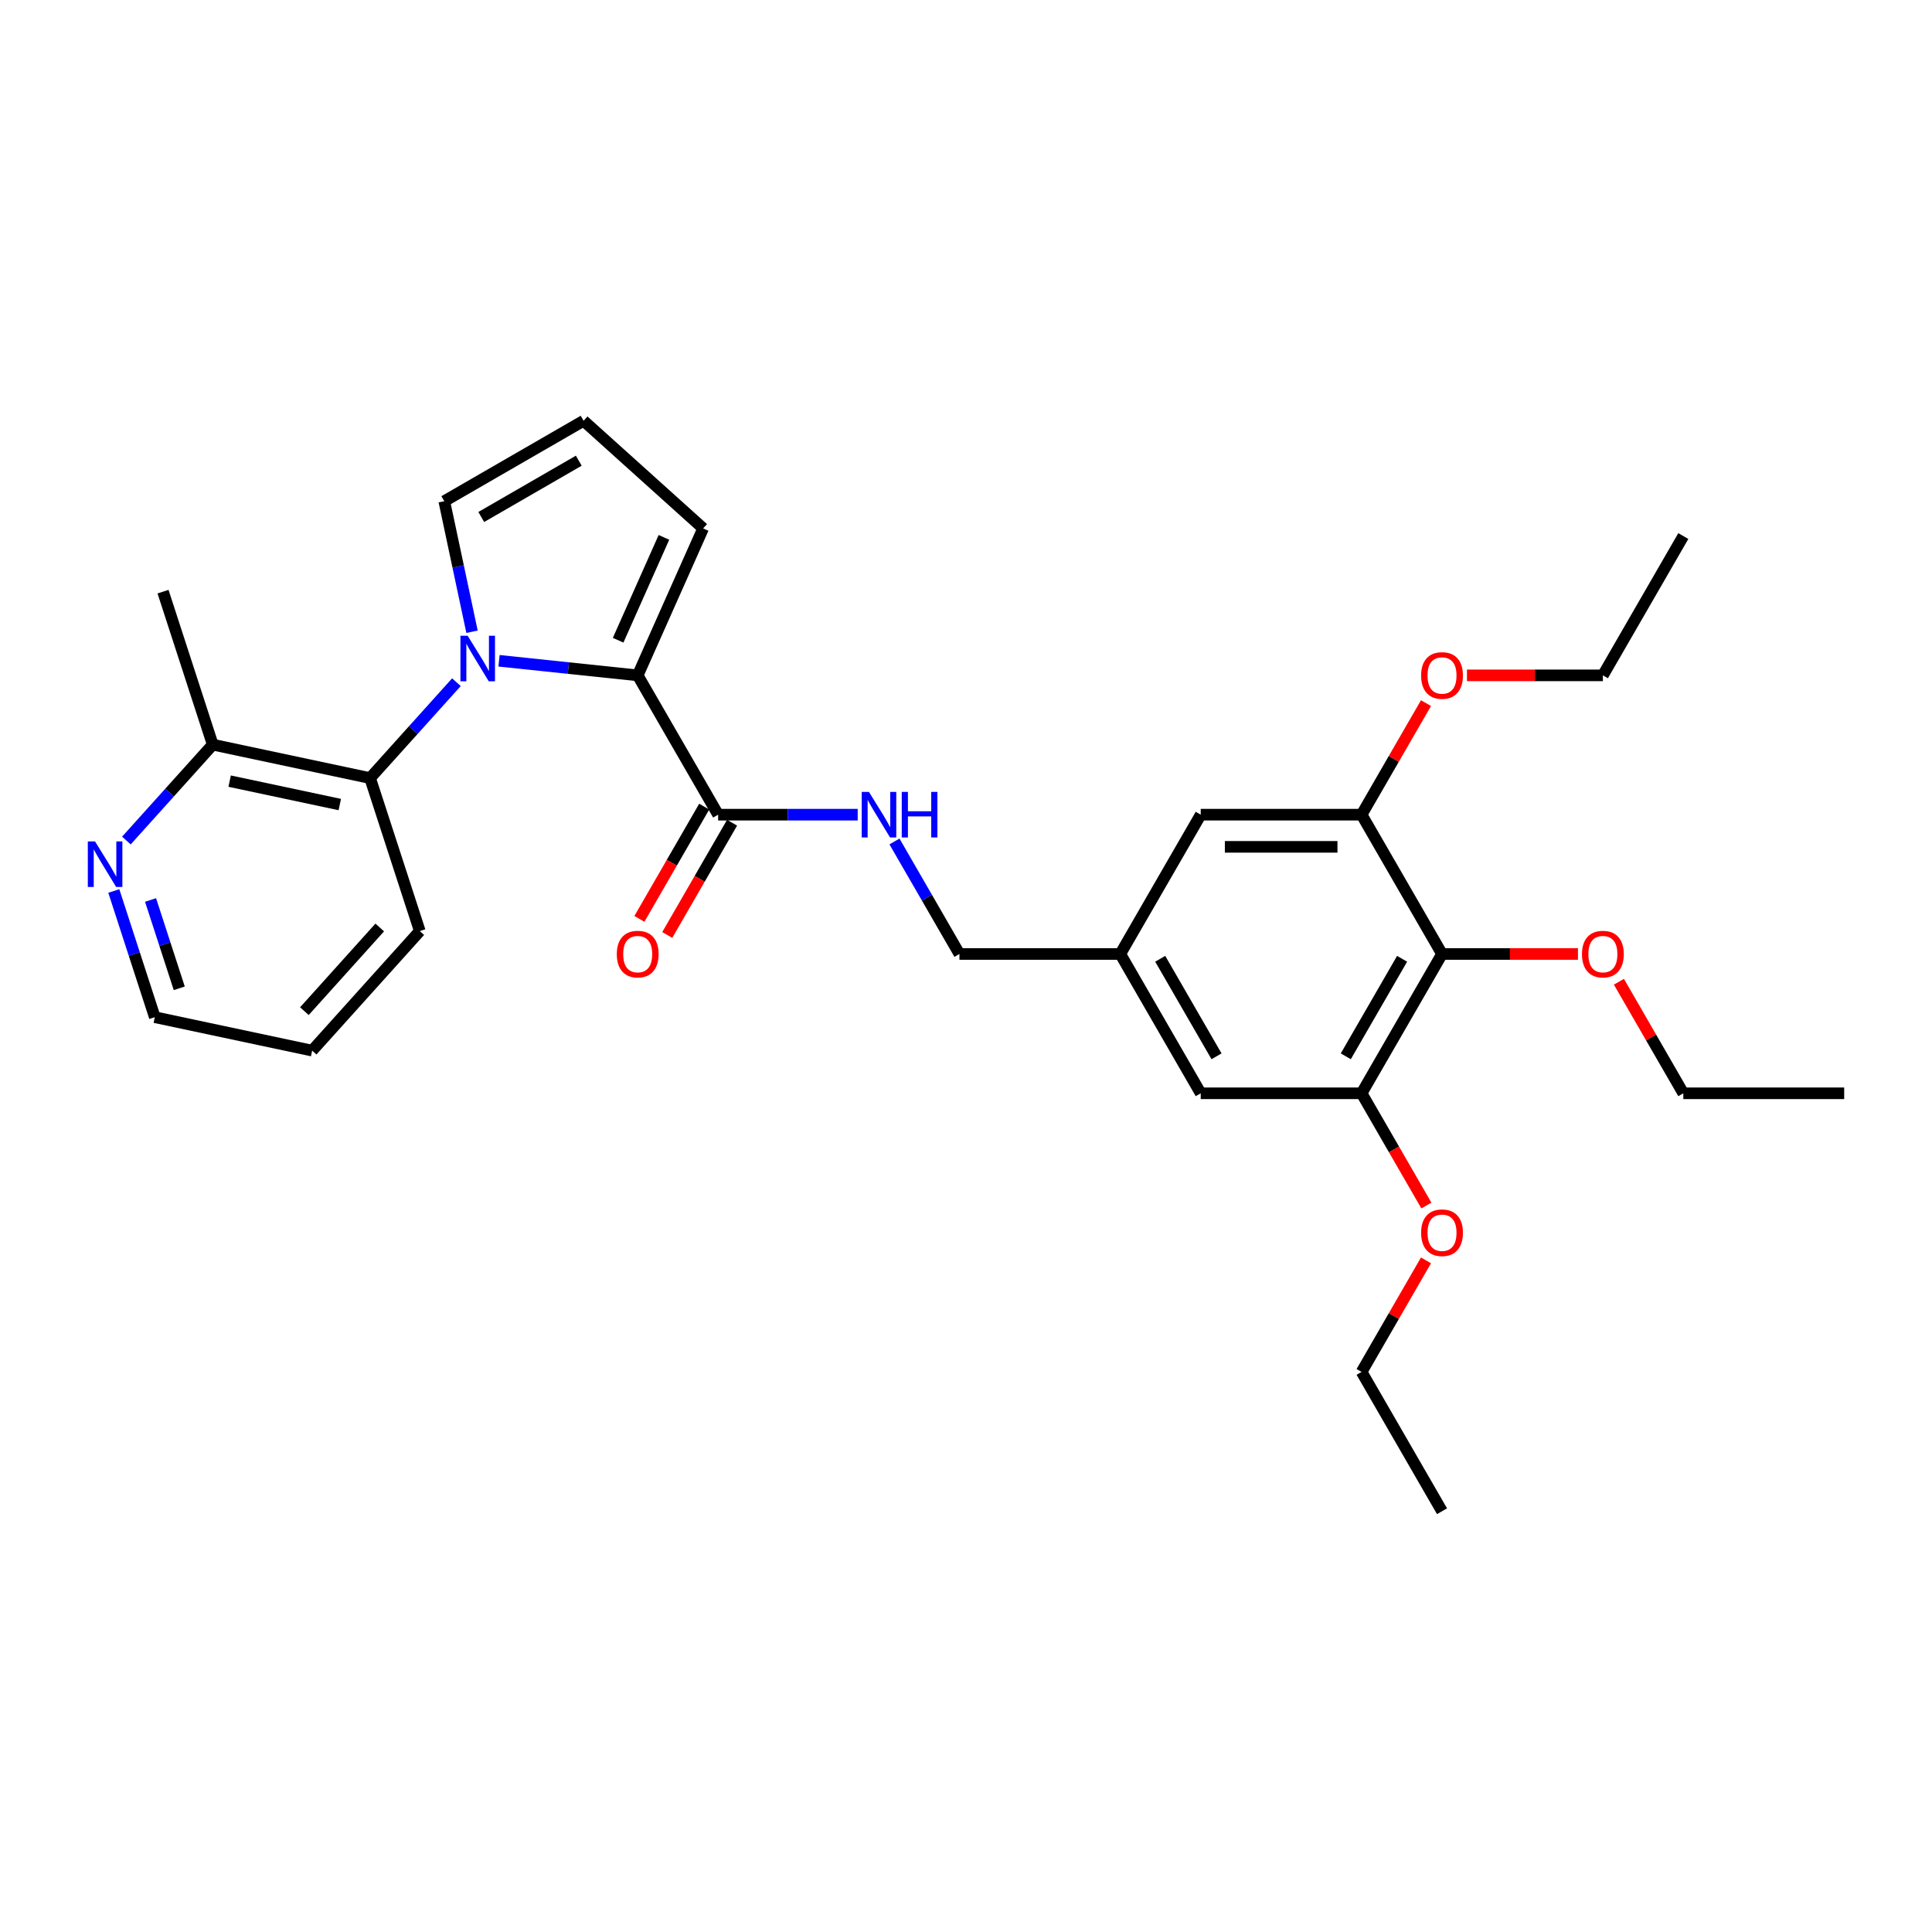 <?xml version='1.0' encoding='iso-8859-1'?>
<svg version='1.1' baseProfile='full'
              xmlns='http://www.w3.org/2000/svg'
                      xmlns:rdkit='http://www.rdkit.org/xml'
                      xmlns:xlink='http://www.w3.org/1999/xlink'
                  xml:space='preserve'
width='1000px' height='1000px' viewBox='0 0 1000 1000'>
<!-- END OF HEADER -->
<rect style='opacity:1.0;fill:#FFFFFF;stroke:none' width='1000' height='1000' x='0' y='0'> </rect>
<path class='bond-0' d='M 258.292,342.021 L 294.183,345.794' style='fill:none;fill-rule:evenodd;stroke:#0000FF;stroke-width:6px;stroke-linecap:butt;stroke-linejoin:miter;stroke-opacity:1' />
<path class='bond-0' d='M 294.183,345.794 L 330.074,349.566' style='fill:none;fill-rule:evenodd;stroke:#000000;stroke-width:6px;stroke-linecap:butt;stroke-linejoin:miter;stroke-opacity:1' />
<path class='bond-1' d='M 236.244,353.106 L 213.899,377.922' style='fill:none;fill-rule:evenodd;stroke:#0000FF;stroke-width:6px;stroke-linecap:butt;stroke-linejoin:miter;stroke-opacity:1' />
<path class='bond-1' d='M 213.899,377.922 L 191.554,402.739' style='fill:none;fill-rule:evenodd;stroke:#000000;stroke-width:6px;stroke-linecap:butt;stroke-linejoin:miter;stroke-opacity:1' />
<path class='bond-6' d='M 244.319,326.991 L 237.138,293.205' style='fill:none;fill-rule:evenodd;stroke:#0000FF;stroke-width:6px;stroke-linecap:butt;stroke-linejoin:miter;stroke-opacity:1' />
<path class='bond-6' d='M 237.138,293.205 L 229.956,259.419' style='fill:none;fill-rule:evenodd;stroke:#000000;stroke-width:6px;stroke-linecap:butt;stroke-linejoin:miter;stroke-opacity:1' />
<path class='bond-2' d='M 330.074,349.566 L 371.706,421.674' style='fill:none;fill-rule:evenodd;stroke:#000000;stroke-width:6px;stroke-linecap:butt;stroke-linejoin:miter;stroke-opacity:1' />
<path class='bond-8' d='M 330.074,349.566 L 363.94,273.502' style='fill:none;fill-rule:evenodd;stroke:#000000;stroke-width:6px;stroke-linecap:butt;stroke-linejoin:miter;stroke-opacity:1' />
<path class='bond-8' d='M 319.941,331.383 L 343.648,278.138' style='fill:none;fill-rule:evenodd;stroke:#000000;stroke-width:6px;stroke-linecap:butt;stroke-linejoin:miter;stroke-opacity:1' />
<path class='bond-9' d='M 191.554,402.739 L 110.111,385.428' style='fill:none;fill-rule:evenodd;stroke:#000000;stroke-width:6px;stroke-linecap:butt;stroke-linejoin:miter;stroke-opacity:1' />
<path class='bond-9' d='M 175.875,416.431 L 118.865,404.313' style='fill:none;fill-rule:evenodd;stroke:#000000;stroke-width:6px;stroke-linecap:butt;stroke-linejoin:miter;stroke-opacity:1' />
<path class='bond-20' d='M 191.554,402.739 L 217.284,481.927' style='fill:none;fill-rule:evenodd;stroke:#000000;stroke-width:6px;stroke-linecap:butt;stroke-linejoin:miter;stroke-opacity:1' />
<path class='bond-7' d='M 371.706,421.674 L 407.825,421.674' style='fill:none;fill-rule:evenodd;stroke:#000000;stroke-width:6px;stroke-linecap:butt;stroke-linejoin:miter;stroke-opacity:1' />
<path class='bond-7' d='M 407.825,421.674 L 443.945,421.674' style='fill:none;fill-rule:evenodd;stroke:#0000FF;stroke-width:6px;stroke-linecap:butt;stroke-linejoin:miter;stroke-opacity:1' />
<path class='bond-15' d='M 364.495,417.51 L 347.722,446.562' style='fill:none;fill-rule:evenodd;stroke:#000000;stroke-width:6px;stroke-linecap:butt;stroke-linejoin:miter;stroke-opacity:1' />
<path class='bond-15' d='M 347.722,446.562 L 330.949,475.613' style='fill:none;fill-rule:evenodd;stroke:#FF0000;stroke-width:6px;stroke-linecap:butt;stroke-linejoin:miter;stroke-opacity:1' />
<path class='bond-15' d='M 378.917,425.837 L 362.144,454.888' style='fill:none;fill-rule:evenodd;stroke:#000000;stroke-width:6px;stroke-linecap:butt;stroke-linejoin:miter;stroke-opacity:1' />
<path class='bond-15' d='M 362.144,454.888 L 345.371,483.94' style='fill:none;fill-rule:evenodd;stroke:#FF0000;stroke-width:6px;stroke-linecap:butt;stroke-linejoin:miter;stroke-opacity:1' />
<path class='bond-3' d='M 746.388,493.781 L 704.757,565.889' style='fill:none;fill-rule:evenodd;stroke:#000000;stroke-width:6px;stroke-linecap:butt;stroke-linejoin:miter;stroke-opacity:1' />
<path class='bond-3' d='M 725.722,496.271 L 696.58,546.747' style='fill:none;fill-rule:evenodd;stroke:#000000;stroke-width:6px;stroke-linecap:butt;stroke-linejoin:miter;stroke-opacity:1' />
<path class='bond-17' d='M 746.388,493.781 L 781.567,493.781' style='fill:none;fill-rule:evenodd;stroke:#000000;stroke-width:6px;stroke-linecap:butt;stroke-linejoin:miter;stroke-opacity:1' />
<path class='bond-17' d='M 781.567,493.781 L 816.746,493.781' style='fill:none;fill-rule:evenodd;stroke:#FF0000;stroke-width:6px;stroke-linecap:butt;stroke-linejoin:miter;stroke-opacity:1' />
<path class='bond-32' d='M 746.388,493.781 L 704.757,421.674' style='fill:none;fill-rule:evenodd;stroke:#000000;stroke-width:6px;stroke-linecap:butt;stroke-linejoin:miter;stroke-opacity:1' />
<path class='bond-4' d='M 704.757,565.889 L 621.494,565.889' style='fill:none;fill-rule:evenodd;stroke:#000000;stroke-width:6px;stroke-linecap:butt;stroke-linejoin:miter;stroke-opacity:1' />
<path class='bond-19' d='M 704.757,565.889 L 721.53,594.94' style='fill:none;fill-rule:evenodd;stroke:#000000;stroke-width:6px;stroke-linecap:butt;stroke-linejoin:miter;stroke-opacity:1' />
<path class='bond-19' d='M 721.53,594.94 L 738.303,623.992' style='fill:none;fill-rule:evenodd;stroke:#FF0000;stroke-width:6px;stroke-linecap:butt;stroke-linejoin:miter;stroke-opacity:1' />
<path class='bond-5' d='M 704.757,421.674 L 621.494,421.674' style='fill:none;fill-rule:evenodd;stroke:#000000;stroke-width:6px;stroke-linecap:butt;stroke-linejoin:miter;stroke-opacity:1' />
<path class='bond-5' d='M 692.268,438.326 L 633.984,438.326' style='fill:none;fill-rule:evenodd;stroke:#000000;stroke-width:6px;stroke-linecap:butt;stroke-linejoin:miter;stroke-opacity:1' />
<path class='bond-18' d='M 704.757,421.674 L 721.424,392.805' style='fill:none;fill-rule:evenodd;stroke:#000000;stroke-width:6px;stroke-linecap:butt;stroke-linejoin:miter;stroke-opacity:1' />
<path class='bond-18' d='M 721.424,392.805 L 738.091,363.937' style='fill:none;fill-rule:evenodd;stroke:#FF0000;stroke-width:6px;stroke-linecap:butt;stroke-linejoin:miter;stroke-opacity:1' />
<path class='bond-10' d='M 229.956,259.419 L 302.064,217.788' style='fill:none;fill-rule:evenodd;stroke:#000000;stroke-width:6px;stroke-linecap:butt;stroke-linejoin:miter;stroke-opacity:1' />
<path class='bond-10' d='M 249.099,267.596 L 299.574,238.454' style='fill:none;fill-rule:evenodd;stroke:#000000;stroke-width:6px;stroke-linecap:butt;stroke-linejoin:miter;stroke-opacity:1' />
<path class='bond-16' d='M 462.977,435.545 L 479.789,464.663' style='fill:none;fill-rule:evenodd;stroke:#0000FF;stroke-width:6px;stroke-linecap:butt;stroke-linejoin:miter;stroke-opacity:1' />
<path class='bond-16' d='M 479.789,464.663 L 496.6,493.781' style='fill:none;fill-rule:evenodd;stroke:#000000;stroke-width:6px;stroke-linecap:butt;stroke-linejoin:miter;stroke-opacity:1' />
<path class='bond-30' d='M 363.94,273.502 L 302.064,217.788' style='fill:none;fill-rule:evenodd;stroke:#000000;stroke-width:6px;stroke-linecap:butt;stroke-linejoin:miter;stroke-opacity:1' />
<path class='bond-13' d='M 110.111,385.428 L 87.766,410.244' style='fill:none;fill-rule:evenodd;stroke:#000000;stroke-width:6px;stroke-linecap:butt;stroke-linejoin:miter;stroke-opacity:1' />
<path class='bond-13' d='M 87.766,410.244 L 65.421,435.061' style='fill:none;fill-rule:evenodd;stroke:#0000FF;stroke-width:6px;stroke-linecap:butt;stroke-linejoin:miter;stroke-opacity:1' />
<path class='bond-22' d='M 110.111,385.428 L 84.381,306.24' style='fill:none;fill-rule:evenodd;stroke:#000000;stroke-width:6px;stroke-linecap:butt;stroke-linejoin:miter;stroke-opacity:1' />
<path class='bond-11' d='M 621.494,421.674 L 579.863,493.781' style='fill:none;fill-rule:evenodd;stroke:#000000;stroke-width:6px;stroke-linecap:butt;stroke-linejoin:miter;stroke-opacity:1' />
<path class='bond-12' d='M 621.494,565.889 L 579.863,493.781' style='fill:none;fill-rule:evenodd;stroke:#000000;stroke-width:6px;stroke-linecap:butt;stroke-linejoin:miter;stroke-opacity:1' />
<path class='bond-12' d='M 629.671,546.747 L 600.529,496.271' style='fill:none;fill-rule:evenodd;stroke:#000000;stroke-width:6px;stroke-linecap:butt;stroke-linejoin:miter;stroke-opacity:1' />
<path class='bond-31' d='M 58.904,461.175 L 69.515,493.834' style='fill:none;fill-rule:evenodd;stroke:#0000FF;stroke-width:6px;stroke-linecap:butt;stroke-linejoin:miter;stroke-opacity:1' />
<path class='bond-31' d='M 69.515,493.834 L 80.127,526.492' style='fill:none;fill-rule:evenodd;stroke:#000000;stroke-width:6px;stroke-linecap:butt;stroke-linejoin:miter;stroke-opacity:1' />
<path class='bond-31' d='M 77.925,465.827 L 85.353,488.688' style='fill:none;fill-rule:evenodd;stroke:#0000FF;stroke-width:6px;stroke-linecap:butt;stroke-linejoin:miter;stroke-opacity:1' />
<path class='bond-31' d='M 85.353,488.688 L 92.781,511.548' style='fill:none;fill-rule:evenodd;stroke:#000000;stroke-width:6px;stroke-linecap:butt;stroke-linejoin:miter;stroke-opacity:1' />
<path class='bond-14' d='M 579.863,493.781 L 496.6,493.781' style='fill:none;fill-rule:evenodd;stroke:#000000;stroke-width:6px;stroke-linecap:butt;stroke-linejoin:miter;stroke-opacity:1' />
<path class='bond-23' d='M 837.948,508.152 L 854.616,537.021' style='fill:none;fill-rule:evenodd;stroke:#FF0000;stroke-width:6px;stroke-linecap:butt;stroke-linejoin:miter;stroke-opacity:1' />
<path class='bond-23' d='M 854.616,537.021 L 871.283,565.889' style='fill:none;fill-rule:evenodd;stroke:#000000;stroke-width:6px;stroke-linecap:butt;stroke-linejoin:miter;stroke-opacity:1' />
<path class='bond-24' d='M 759.294,349.566 L 794.473,349.566' style='fill:none;fill-rule:evenodd;stroke:#FF0000;stroke-width:6px;stroke-linecap:butt;stroke-linejoin:miter;stroke-opacity:1' />
<path class='bond-24' d='M 794.473,349.566 L 829.651,349.566' style='fill:none;fill-rule:evenodd;stroke:#000000;stroke-width:6px;stroke-linecap:butt;stroke-linejoin:miter;stroke-opacity:1' />
<path class='bond-25' d='M 738.091,652.368 L 721.424,681.236' style='fill:none;fill-rule:evenodd;stroke:#FF0000;stroke-width:6px;stroke-linecap:butt;stroke-linejoin:miter;stroke-opacity:1' />
<path class='bond-25' d='M 721.424,681.236 L 704.757,710.104' style='fill:none;fill-rule:evenodd;stroke:#000000;stroke-width:6px;stroke-linecap:butt;stroke-linejoin:miter;stroke-opacity:1' />
<path class='bond-26' d='M 217.284,481.927 L 161.57,543.803' style='fill:none;fill-rule:evenodd;stroke:#000000;stroke-width:6px;stroke-linecap:butt;stroke-linejoin:miter;stroke-opacity:1' />
<path class='bond-26' d='M 196.551,480.065 L 157.552,523.379' style='fill:none;fill-rule:evenodd;stroke:#000000;stroke-width:6px;stroke-linecap:butt;stroke-linejoin:miter;stroke-opacity:1' />
<path class='bond-21' d='M 80.127,526.492 L 161.57,543.803' style='fill:none;fill-rule:evenodd;stroke:#000000;stroke-width:6px;stroke-linecap:butt;stroke-linejoin:miter;stroke-opacity:1' />
<path class='bond-28' d='M 871.283,565.889 L 954.545,565.889' style='fill:none;fill-rule:evenodd;stroke:#000000;stroke-width:6px;stroke-linecap:butt;stroke-linejoin:miter;stroke-opacity:1' />
<path class='bond-27' d='M 829.651,349.566 L 871.283,277.458' style='fill:none;fill-rule:evenodd;stroke:#000000;stroke-width:6px;stroke-linecap:butt;stroke-linejoin:miter;stroke-opacity:1' />
<path class='bond-29' d='M 704.757,710.104 L 746.388,782.212' style='fill:none;fill-rule:evenodd;stroke:#000000;stroke-width:6px;stroke-linecap:butt;stroke-linejoin:miter;stroke-opacity:1' />
<path  class='atom-0' d='M 242.055 329.073
L 249.782 341.562
Q 250.548 342.794, 251.781 345.026
Q 253.013 347.257, 253.079 347.39
L 253.079 329.073
L 256.21 329.073
L 256.21 352.653
L 252.98 352.653
L 244.687 338.997
Q 243.721 337.399, 242.688 335.567
Q 241.689 333.735, 241.389 333.169
L 241.389 352.653
L 238.325 352.653
L 238.325 329.073
L 242.055 329.073
' fill='#0000FF'/>
<path  class='atom-8' d='M 449.756 409.884
L 457.483 422.373
Q 458.249 423.605, 459.481 425.837
Q 460.714 428.068, 460.78 428.201
L 460.78 409.884
L 463.911 409.884
L 463.911 433.464
L 460.68 433.464
L 452.387 419.809
Q 451.422 418.21, 450.389 416.378
Q 449.39 414.546, 449.09 413.98
L 449.09 433.464
L 446.026 433.464
L 446.026 409.884
L 449.756 409.884
' fill='#0000FF'/>
<path  class='atom-8' d='M 466.742 409.884
L 469.939 409.884
L 469.939 419.908
L 481.996 419.908
L 481.996 409.884
L 485.193 409.884
L 485.193 433.464
L 481.996 433.464
L 481.996 422.573
L 469.939 422.573
L 469.939 433.464
L 466.742 433.464
L 466.742 409.884
' fill='#0000FF'/>
<path  class='atom-14' d='M 49.185 435.514
L 56.911 448.003
Q 57.678 449.236, 58.91 451.467
Q 60.142 453.698, 60.209 453.832
L 60.209 435.514
L 63.339 435.514
L 63.339 459.094
L 60.109 459.094
L 51.816 445.439
Q 50.85 443.84, 49.818 442.008
Q 48.818 440.177, 48.519 439.61
L 48.519 459.094
L 45.455 459.094
L 45.455 435.514
L 49.185 435.514
' fill='#0000FF'/>
<path  class='atom-16' d='M 319.25 493.848
Q 319.25 488.186, 322.048 485.022
Q 324.845 481.858, 330.074 481.858
Q 335.303 481.858, 338.101 485.022
Q 340.899 488.186, 340.899 493.848
Q 340.899 499.576, 338.068 502.84
Q 335.237 506.071, 330.074 506.071
Q 324.879 506.071, 322.048 502.84
Q 319.25 499.61, 319.25 493.848
M 330.074 503.407
Q 333.671 503.407, 335.603 501.009
Q 337.568 498.577, 337.568 493.848
Q 337.568 489.219, 335.603 486.887
Q 333.671 484.522, 330.074 484.522
Q 326.477 484.522, 324.512 486.854
Q 322.581 489.185, 322.581 493.848
Q 322.581 498.611, 324.512 501.009
Q 326.477 503.407, 330.074 503.407
' fill='#FF0000'/>
<path  class='atom-18' d='M 818.827 493.848
Q 818.827 488.186, 821.625 485.022
Q 824.422 481.858, 829.651 481.858
Q 834.88 481.858, 837.678 485.022
Q 840.475 488.186, 840.475 493.848
Q 840.475 499.576, 837.644 502.84
Q 834.814 506.071, 829.651 506.071
Q 824.456 506.071, 821.625 502.84
Q 818.827 499.61, 818.827 493.848
M 829.651 503.407
Q 833.248 503.407, 835.18 501.009
Q 837.145 498.577, 837.145 493.848
Q 837.145 489.219, 835.18 486.887
Q 833.248 484.522, 829.651 484.522
Q 826.054 484.522, 824.089 486.854
Q 822.158 489.185, 822.158 493.848
Q 822.158 498.611, 824.089 501.009
Q 826.054 503.407, 829.651 503.407
' fill='#FF0000'/>
<path  class='atom-19' d='M 735.564 349.633
Q 735.564 343.971, 738.362 340.807
Q 741.16 337.643, 746.388 337.643
Q 751.617 337.643, 754.415 340.807
Q 757.213 343.971, 757.213 349.633
Q 757.213 355.361, 754.382 358.625
Q 751.551 361.855, 746.388 361.855
Q 741.193 361.855, 738.362 358.625
Q 735.564 355.394, 735.564 349.633
M 746.388 359.191
Q 749.985 359.191, 751.917 356.793
Q 753.882 354.362, 753.882 349.633
Q 753.882 345.003, 751.917 342.672
Q 749.985 340.307, 746.388 340.307
Q 742.791 340.307, 740.826 342.638
Q 738.895 344.97, 738.895 349.633
Q 738.895 354.395, 740.826 356.793
Q 742.791 359.191, 746.388 359.191
' fill='#FF0000'/>
<path  class='atom-20' d='M 735.564 638.063
Q 735.564 632.401, 738.362 629.237
Q 741.16 626.074, 746.388 626.074
Q 751.617 626.074, 754.415 629.237
Q 757.213 632.401, 757.213 638.063
Q 757.213 643.792, 754.382 647.056
Q 751.551 650.286, 746.388 650.286
Q 741.193 650.286, 738.362 647.056
Q 735.564 643.825, 735.564 638.063
M 746.388 647.622
Q 749.985 647.622, 751.917 645.224
Q 753.882 642.793, 753.882 638.063
Q 753.882 633.434, 751.917 631.103
Q 749.985 628.738, 746.388 628.738
Q 742.791 628.738, 740.826 631.069
Q 738.895 633.401, 738.895 638.063
Q 738.895 642.826, 740.826 645.224
Q 742.791 647.622, 746.388 647.622
' fill='#FF0000'/>
</svg>
